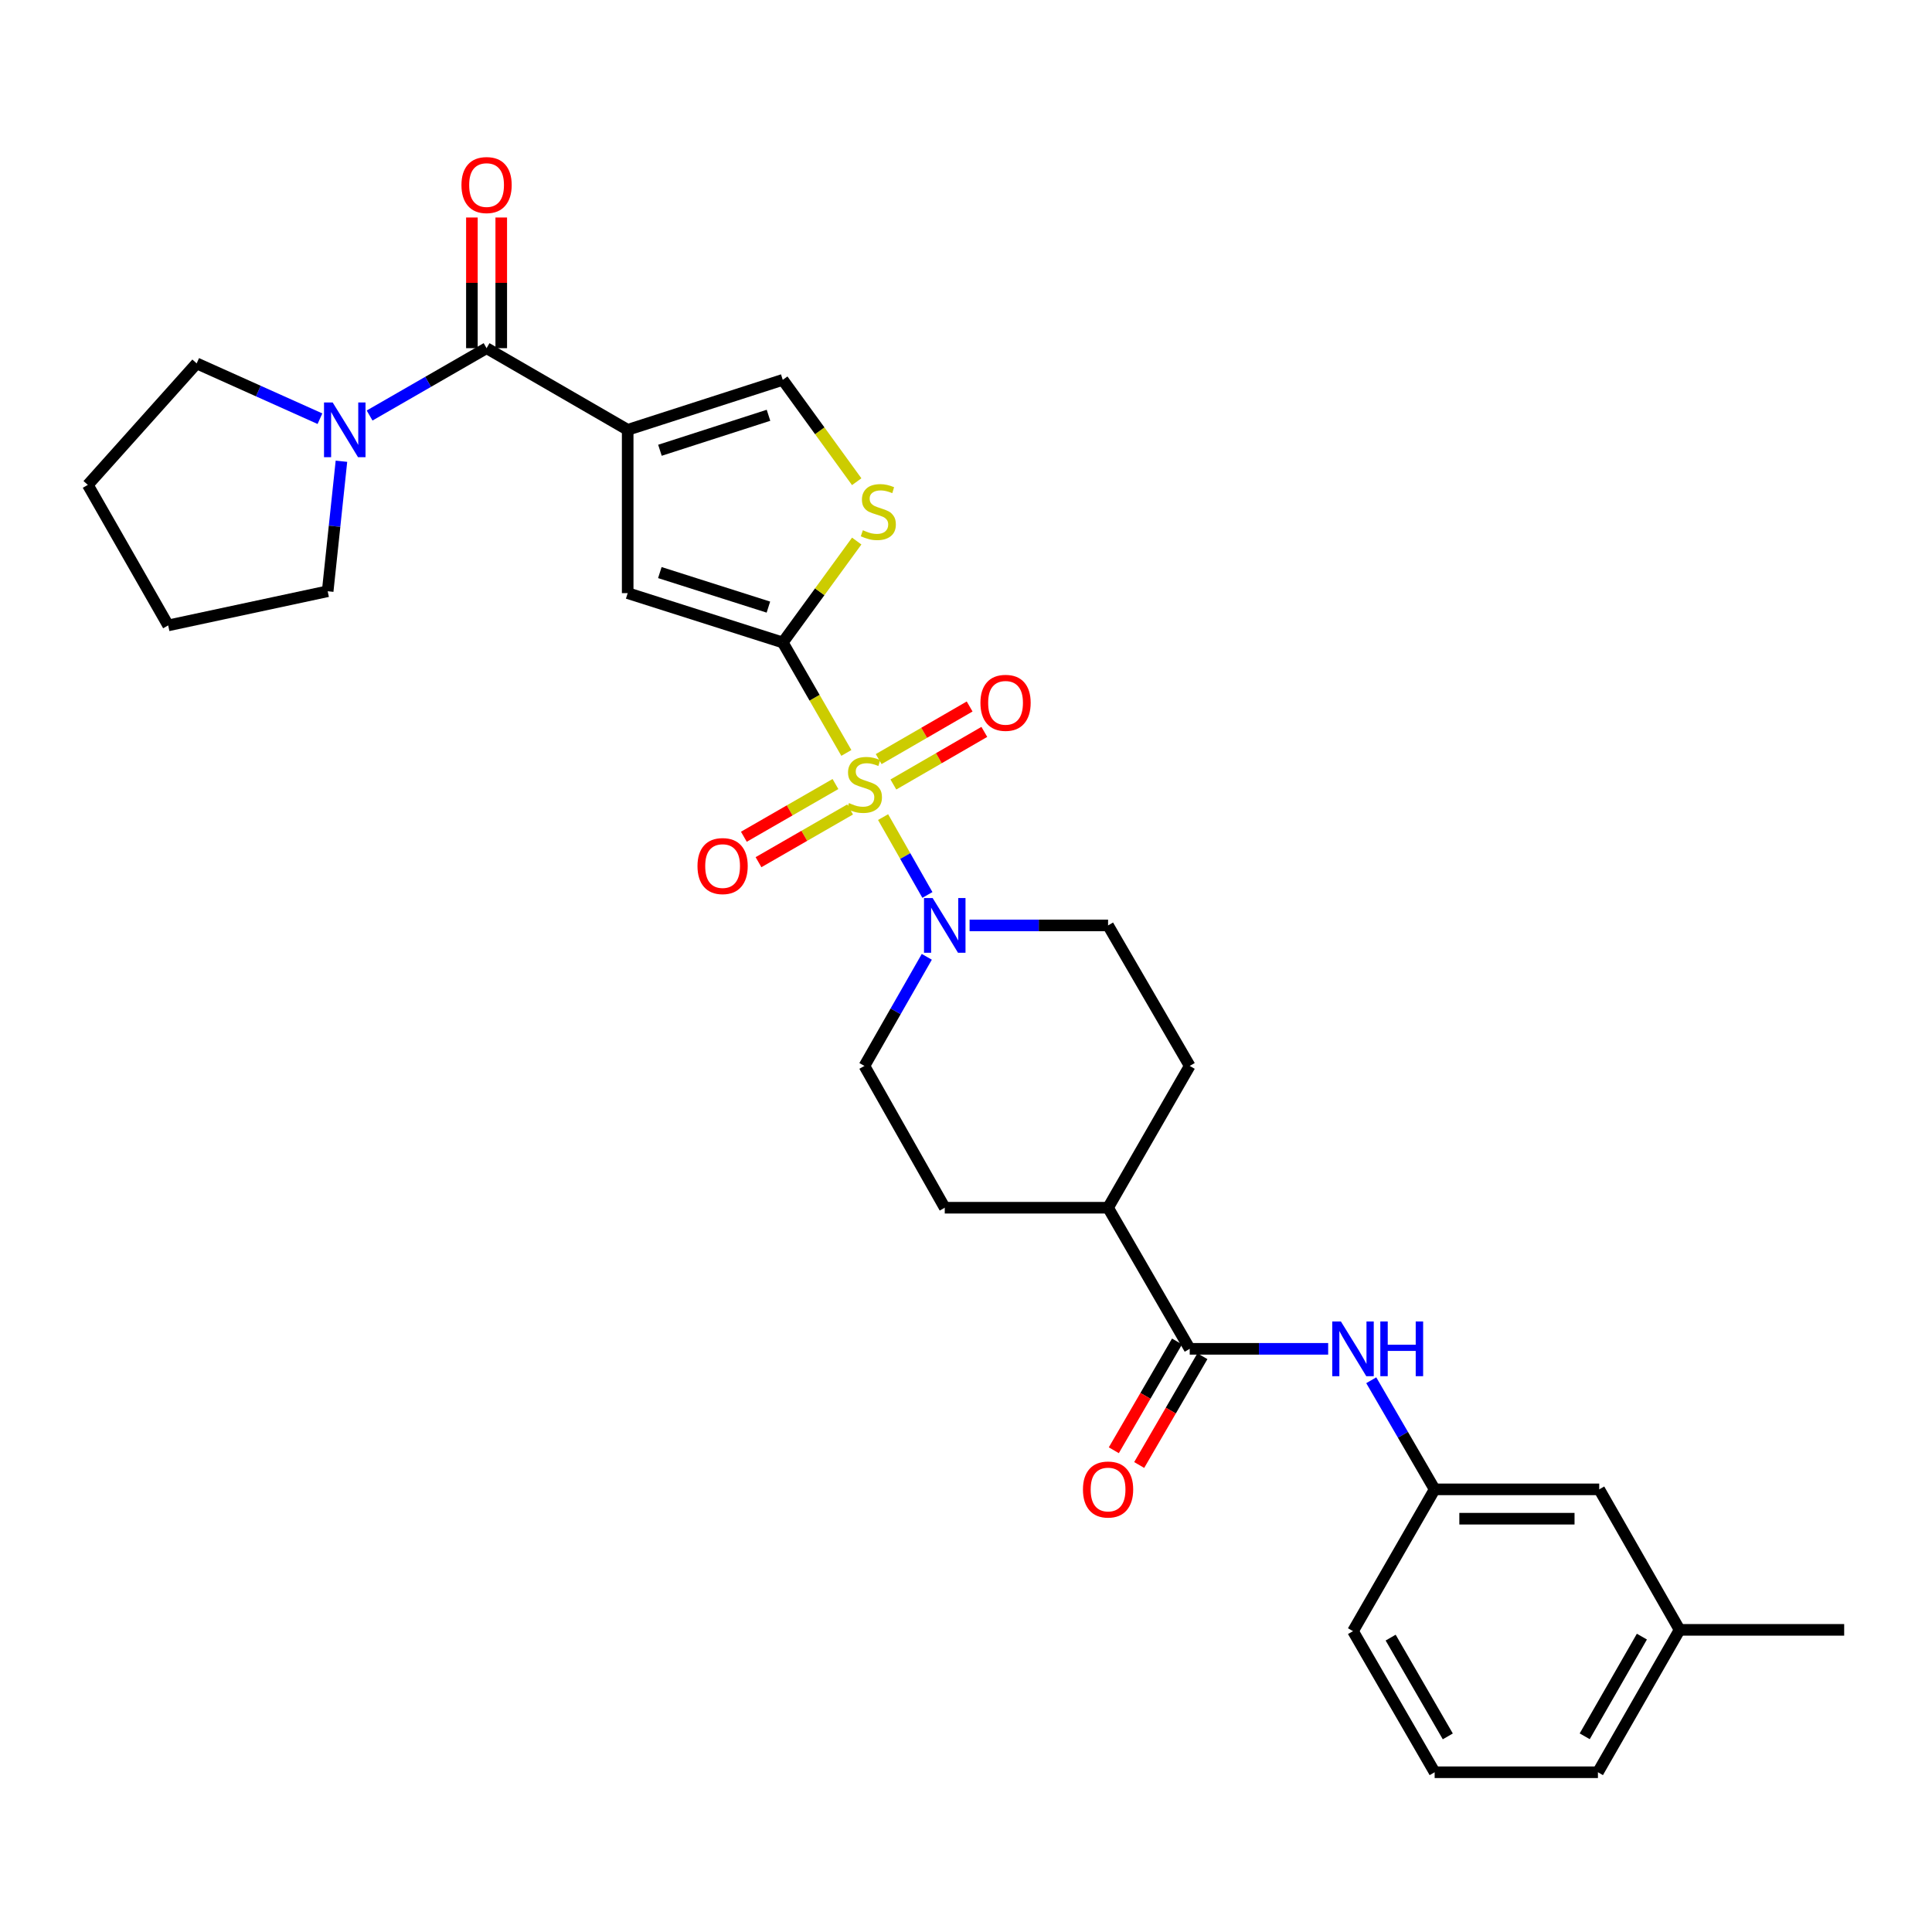 <?xml version='1.0' encoding='iso-8859-1'?>
<svg version='1.1' baseProfile='full'
              xmlns='http://www.w3.org/2000/svg'
                      xmlns:rdkit='http://www.rdkit.org/xml'
                      xmlns:xlink='http://www.w3.org/1999/xlink'
                  xml:space='preserve'
width='1000px' height='1000px' viewBox='0 0 1000 1000'>
<!-- END OF HEADER -->
<rect style='opacity:1.0;fill:#FFFFFF;stroke:none' width='1000' height='1000' x='0' y='0'> </rect>
<path class='bond-0' d='M 438.07,389.715 L 421.613,361.13' style='fill:none;fill-rule:evenodd;stroke:#CCCC00;stroke-width:6px;stroke-linecap:butt;stroke-linejoin:miter;stroke-opacity:1' />
<path class='bond-0' d='M 421.613,361.13 L 405.157,332.544' style='fill:none;fill-rule:evenodd;stroke:#000000;stroke-width:6px;stroke-linecap:butt;stroke-linejoin:miter;stroke-opacity:1' />
<path class='bond-4' d='M 457.086,422.934 L 468.555,443.08' style='fill:none;fill-rule:evenodd;stroke:#CCCC00;stroke-width:6px;stroke-linecap:butt;stroke-linejoin:miter;stroke-opacity:1' />
<path class='bond-4' d='M 468.555,443.08 L 480.025,463.226' style='fill:none;fill-rule:evenodd;stroke:#0000FF;stroke-width:6px;stroke-linecap:butt;stroke-linejoin:miter;stroke-opacity:1' />
<path class='bond-10' d='M 432.432,405.815 L 408.728,419.457' style='fill:none;fill-rule:evenodd;stroke:#CCCC00;stroke-width:6px;stroke-linecap:butt;stroke-linejoin:miter;stroke-opacity:1' />
<path class='bond-10' d='M 408.728,419.457 L 385.023,433.1' style='fill:none;fill-rule:evenodd;stroke:#FF0000;stroke-width:6px;stroke-linecap:butt;stroke-linejoin:miter;stroke-opacity:1' />
<path class='bond-10' d='M 440.009,418.98 L 416.305,432.622' style='fill:none;fill-rule:evenodd;stroke:#CCCC00;stroke-width:6px;stroke-linecap:butt;stroke-linejoin:miter;stroke-opacity:1' />
<path class='bond-10' d='M 416.305,432.622 L 392.6,446.265' style='fill:none;fill-rule:evenodd;stroke:#FF0000;stroke-width:6px;stroke-linecap:butt;stroke-linejoin:miter;stroke-opacity:1' />
<path class='bond-11' d='M 462.41,406.055 L 485.949,392.441' style='fill:none;fill-rule:evenodd;stroke:#CCCC00;stroke-width:6px;stroke-linecap:butt;stroke-linejoin:miter;stroke-opacity:1' />
<path class='bond-11' d='M 485.949,392.441 L 509.488,378.827' style='fill:none;fill-rule:evenodd;stroke:#FF0000;stroke-width:6px;stroke-linecap:butt;stroke-linejoin:miter;stroke-opacity:1' />
<path class='bond-11' d='M 454.805,392.906 L 478.344,379.292' style='fill:none;fill-rule:evenodd;stroke:#CCCC00;stroke-width:6px;stroke-linecap:butt;stroke-linejoin:miter;stroke-opacity:1' />
<path class='bond-11' d='M 478.344,379.292 L 501.883,365.678' style='fill:none;fill-rule:evenodd;stroke:#FF0000;stroke-width:6px;stroke-linecap:butt;stroke-linejoin:miter;stroke-opacity:1' />
<path class='bond-3' d='M 405.157,332.544 L 324.887,307.008' style='fill:none;fill-rule:evenodd;stroke:#000000;stroke-width:6px;stroke-linecap:butt;stroke-linejoin:miter;stroke-opacity:1' />
<path class='bond-3' d='M 397.721,314.239 L 341.533,296.364' style='fill:none;fill-rule:evenodd;stroke:#000000;stroke-width:6px;stroke-linecap:butt;stroke-linejoin:miter;stroke-opacity:1' />
<path class='bond-5' d='M 405.157,332.544 L 424.297,306.3' style='fill:none;fill-rule:evenodd;stroke:#000000;stroke-width:6px;stroke-linecap:butt;stroke-linejoin:miter;stroke-opacity:1' />
<path class='bond-5' d='M 424.297,306.3 L 443.438,280.057' style='fill:none;fill-rule:evenodd;stroke:#CCCC00;stroke-width:6px;stroke-linecap:butt;stroke-linejoin:miter;stroke-opacity:1' />
<path class='bond-1' d='M 324.887,222.477 L 324.887,307.008' style='fill:none;fill-rule:evenodd;stroke:#000000;stroke-width:6px;stroke-linecap:butt;stroke-linejoin:miter;stroke-opacity:1' />
<path class='bond-2' d='M 324.887,222.477 L 251.85,180.216' style='fill:none;fill-rule:evenodd;stroke:#000000;stroke-width:6px;stroke-linecap:butt;stroke-linejoin:miter;stroke-opacity:1' />
<path class='bond-31' d='M 324.887,222.477 L 405.157,196.612' style='fill:none;fill-rule:evenodd;stroke:#000000;stroke-width:6px;stroke-linecap:butt;stroke-linejoin:miter;stroke-opacity:1' />
<path class='bond-31' d='M 341.586,233.055 L 397.775,214.95' style='fill:none;fill-rule:evenodd;stroke:#000000;stroke-width:6px;stroke-linecap:butt;stroke-linejoin:miter;stroke-opacity:1' />
<path class='bond-8' d='M 251.85,180.216 L 221.578,197.645' style='fill:none;fill-rule:evenodd;stroke:#000000;stroke-width:6px;stroke-linecap:butt;stroke-linejoin:miter;stroke-opacity:1' />
<path class='bond-8' d='M 221.578,197.645 L 191.307,215.074' style='fill:none;fill-rule:evenodd;stroke:#0000FF;stroke-width:6px;stroke-linecap:butt;stroke-linejoin:miter;stroke-opacity:1' />
<path class='bond-15' d='M 259.445,180.216 L 259.445,146.395' style='fill:none;fill-rule:evenodd;stroke:#000000;stroke-width:6px;stroke-linecap:butt;stroke-linejoin:miter;stroke-opacity:1' />
<path class='bond-15' d='M 259.445,146.395 L 259.445,112.575' style='fill:none;fill-rule:evenodd;stroke:#FF0000;stroke-width:6px;stroke-linecap:butt;stroke-linejoin:miter;stroke-opacity:1' />
<path class='bond-15' d='M 244.255,180.216 L 244.255,146.395' style='fill:none;fill-rule:evenodd;stroke:#000000;stroke-width:6px;stroke-linecap:butt;stroke-linejoin:miter;stroke-opacity:1' />
<path class='bond-15' d='M 244.255,146.395 L 244.255,112.575' style='fill:none;fill-rule:evenodd;stroke:#FF0000;stroke-width:6px;stroke-linecap:butt;stroke-linejoin:miter;stroke-opacity:1' />
<path class='bond-13' d='M 501.858,478.999 L 537.696,478.999' style='fill:none;fill-rule:evenodd;stroke:#0000FF;stroke-width:6px;stroke-linecap:butt;stroke-linejoin:miter;stroke-opacity:1' />
<path class='bond-13' d='M 537.696,478.999 L 573.535,478.999' style='fill:none;fill-rule:evenodd;stroke:#000000;stroke-width:6px;stroke-linecap:butt;stroke-linejoin:miter;stroke-opacity:1' />
<path class='bond-14' d='M 479.71,495.253 L 463.564,523.489' style='fill:none;fill-rule:evenodd;stroke:#0000FF;stroke-width:6px;stroke-linecap:butt;stroke-linejoin:miter;stroke-opacity:1' />
<path class='bond-14' d='M 463.564,523.489 L 447.418,551.724' style='fill:none;fill-rule:evenodd;stroke:#000000;stroke-width:6px;stroke-linecap:butt;stroke-linejoin:miter;stroke-opacity:1' />
<path class='bond-6' d='M 443.432,249.326 L 424.294,222.969' style='fill:none;fill-rule:evenodd;stroke:#CCCC00;stroke-width:6px;stroke-linecap:butt;stroke-linejoin:miter;stroke-opacity:1' />
<path class='bond-6' d='M 424.294,222.969 L 405.157,196.612' style='fill:none;fill-rule:evenodd;stroke:#000000;stroke-width:6px;stroke-linecap:butt;stroke-linejoin:miter;stroke-opacity:1' />
<path class='bond-7' d='M 615.797,698.153 L 573.535,625.116' style='fill:none;fill-rule:evenodd;stroke:#000000;stroke-width:6px;stroke-linecap:butt;stroke-linejoin:miter;stroke-opacity:1' />
<path class='bond-9' d='M 615.797,698.153 L 651.627,698.153' style='fill:none;fill-rule:evenodd;stroke:#000000;stroke-width:6px;stroke-linecap:butt;stroke-linejoin:miter;stroke-opacity:1' />
<path class='bond-9' d='M 651.627,698.153 L 687.458,698.153' style='fill:none;fill-rule:evenodd;stroke:#0000FF;stroke-width:6px;stroke-linecap:butt;stroke-linejoin:miter;stroke-opacity:1' />
<path class='bond-16' d='M 609.23,694.338 L 592.87,722.493' style='fill:none;fill-rule:evenodd;stroke:#000000;stroke-width:6px;stroke-linecap:butt;stroke-linejoin:miter;stroke-opacity:1' />
<path class='bond-16' d='M 592.87,722.493 L 576.511,750.648' style='fill:none;fill-rule:evenodd;stroke:#FF0000;stroke-width:6px;stroke-linecap:butt;stroke-linejoin:miter;stroke-opacity:1' />
<path class='bond-16' d='M 622.364,701.969 L 606.004,730.124' style='fill:none;fill-rule:evenodd;stroke:#000000;stroke-width:6px;stroke-linecap:butt;stroke-linejoin:miter;stroke-opacity:1' />
<path class='bond-16' d='M 606.004,730.124 L 589.645,758.28' style='fill:none;fill-rule:evenodd;stroke:#FF0000;stroke-width:6px;stroke-linecap:butt;stroke-linejoin:miter;stroke-opacity:1' />
<path class='bond-22' d='M 165.609,216.717 L 133.7,202.403' style='fill:none;fill-rule:evenodd;stroke:#0000FF;stroke-width:6px;stroke-linecap:butt;stroke-linejoin:miter;stroke-opacity:1' />
<path class='bond-22' d='M 133.7,202.403 L 101.792,188.089' style='fill:none;fill-rule:evenodd;stroke:#000000;stroke-width:6px;stroke-linecap:butt;stroke-linejoin:miter;stroke-opacity:1' />
<path class='bond-23' d='M 176.728,238.738 L 173.167,272.384' style='fill:none;fill-rule:evenodd;stroke:#0000FF;stroke-width:6px;stroke-linecap:butt;stroke-linejoin:miter;stroke-opacity:1' />
<path class='bond-23' d='M 173.167,272.384 L 169.606,306.029' style='fill:none;fill-rule:evenodd;stroke:#000000;stroke-width:6px;stroke-linecap:butt;stroke-linejoin:miter;stroke-opacity:1' />
<path class='bond-17' d='M 709.76,714.416 L 726.166,742.652' style='fill:none;fill-rule:evenodd;stroke:#0000FF;stroke-width:6px;stroke-linecap:butt;stroke-linejoin:miter;stroke-opacity:1' />
<path class='bond-17' d='M 726.166,742.652 L 742.572,770.887' style='fill:none;fill-rule:evenodd;stroke:#000000;stroke-width:6px;stroke-linecap:butt;stroke-linejoin:miter;stroke-opacity:1' />
<path class='bond-12' d='M 573.535,625.116 L 489.004,625.116' style='fill:none;fill-rule:evenodd;stroke:#000000;stroke-width:6px;stroke-linecap:butt;stroke-linejoin:miter;stroke-opacity:1' />
<path class='bond-30' d='M 573.535,625.116 L 615.797,551.724' style='fill:none;fill-rule:evenodd;stroke:#000000;stroke-width:6px;stroke-linecap:butt;stroke-linejoin:miter;stroke-opacity:1' />
<path class='bond-19' d='M 573.535,478.999 L 615.797,551.724' style='fill:none;fill-rule:evenodd;stroke:#000000;stroke-width:6px;stroke-linecap:butt;stroke-linejoin:miter;stroke-opacity:1' />
<path class='bond-18' d='M 447.418,551.724 L 489.004,625.116' style='fill:none;fill-rule:evenodd;stroke:#000000;stroke-width:6px;stroke-linecap:butt;stroke-linejoin:miter;stroke-opacity:1' />
<path class='bond-20' d='M 742.572,770.887 L 827.753,770.887' style='fill:none;fill-rule:evenodd;stroke:#000000;stroke-width:6px;stroke-linecap:butt;stroke-linejoin:miter;stroke-opacity:1' />
<path class='bond-20' d='M 755.349,786.077 L 814.976,786.077' style='fill:none;fill-rule:evenodd;stroke:#000000;stroke-width:6px;stroke-linecap:butt;stroke-linejoin:miter;stroke-opacity:1' />
<path class='bond-25' d='M 742.572,770.887 L 700.311,844.279' style='fill:none;fill-rule:evenodd;stroke:#000000;stroke-width:6px;stroke-linecap:butt;stroke-linejoin:miter;stroke-opacity:1' />
<path class='bond-21' d='M 827.753,770.887 L 869.356,843.612' style='fill:none;fill-rule:evenodd;stroke:#000000;stroke-width:6px;stroke-linecap:butt;stroke-linejoin:miter;stroke-opacity:1' />
<path class='bond-27' d='M 869.356,843.612 L 954.545,843.612' style='fill:none;fill-rule:evenodd;stroke:#000000;stroke-width:6px;stroke-linecap:butt;stroke-linejoin:miter;stroke-opacity:1' />
<path class='bond-33' d='M 869.356,843.612 L 827.086,917.316' style='fill:none;fill-rule:evenodd;stroke:#000000;stroke-width:6px;stroke-linecap:butt;stroke-linejoin:miter;stroke-opacity:1' />
<path class='bond-33' d='M 849.839,847.111 L 820.25,898.704' style='fill:none;fill-rule:evenodd;stroke:#000000;stroke-width:6px;stroke-linecap:butt;stroke-linejoin:miter;stroke-opacity:1' />
<path class='bond-28' d='M 101.792,188.089 L 45.455,250.983' style='fill:none;fill-rule:evenodd;stroke:#000000;stroke-width:6px;stroke-linecap:butt;stroke-linejoin:miter;stroke-opacity:1' />
<path class='bond-29' d='M 169.606,306.029 L 87.049,323.709' style='fill:none;fill-rule:evenodd;stroke:#000000;stroke-width:6px;stroke-linecap:butt;stroke-linejoin:miter;stroke-opacity:1' />
<path class='bond-24' d='M 742.572,917.316 L 700.311,844.279' style='fill:none;fill-rule:evenodd;stroke:#000000;stroke-width:6px;stroke-linecap:butt;stroke-linejoin:miter;stroke-opacity:1' />
<path class='bond-24' d='M 749.38,898.753 L 719.798,847.627' style='fill:none;fill-rule:evenodd;stroke:#000000;stroke-width:6px;stroke-linecap:butt;stroke-linejoin:miter;stroke-opacity:1' />
<path class='bond-26' d='M 742.572,917.316 L 827.086,917.316' style='fill:none;fill-rule:evenodd;stroke:#000000;stroke-width:6px;stroke-linecap:butt;stroke-linejoin:miter;stroke-opacity:1' />
<path class='bond-32' d='M 45.455,250.983 L 87.049,323.709' style='fill:none;fill-rule:evenodd;stroke:#000000;stroke-width:6px;stroke-linecap:butt;stroke-linejoin:miter;stroke-opacity:1' />
<path  class='atom-0' d='M 439.418 415.673
Q 439.738 415.793, 441.058 416.353
Q 442.378 416.913, 443.818 417.273
Q 445.298 417.593, 446.738 417.593
Q 449.418 417.593, 450.978 416.313
Q 452.538 414.993, 452.538 412.713
Q 452.538 411.153, 451.738 410.193
Q 450.978 409.233, 449.778 408.713
Q 448.578 408.193, 446.578 407.593
Q 444.058 406.833, 442.538 406.113
Q 441.058 405.393, 439.978 403.873
Q 438.938 402.353, 438.938 399.793
Q 438.938 396.233, 441.338 394.033
Q 443.778 391.833, 448.578 391.833
Q 451.858 391.833, 455.578 393.393
L 454.658 396.473
Q 451.258 395.073, 448.698 395.073
Q 445.938 395.073, 444.418 396.233
Q 442.898 397.353, 442.938 399.313
Q 442.938 400.833, 443.698 401.753
Q 444.498 402.673, 445.618 403.193
Q 446.778 403.713, 448.698 404.313
Q 451.258 405.113, 452.778 405.913
Q 454.298 406.713, 455.378 408.353
Q 456.498 409.953, 456.498 412.713
Q 456.498 416.633, 453.858 418.753
Q 451.258 420.833, 446.898 420.833
Q 444.378 420.833, 442.458 420.273
Q 440.578 419.753, 438.338 418.833
L 439.418 415.673
' fill='#CCCC00'/>
<path  class='atom-5' d='M 482.744 464.839
L 492.024 479.839
Q 492.944 481.319, 494.424 483.999
Q 495.904 486.679, 495.984 486.839
L 495.984 464.839
L 499.744 464.839
L 499.744 493.159
L 495.864 493.159
L 485.904 476.759
Q 484.744 474.839, 483.504 472.639
Q 482.304 470.439, 481.944 469.759
L 481.944 493.159
L 478.264 493.159
L 478.264 464.839
L 482.744 464.839
' fill='#0000FF'/>
<path  class='atom-6' d='M 446.616 274.45
Q 446.936 274.57, 448.256 275.13
Q 449.576 275.69, 451.016 276.05
Q 452.496 276.37, 453.936 276.37
Q 456.616 276.37, 458.176 275.09
Q 459.736 273.77, 459.736 271.49
Q 459.736 269.93, 458.936 268.97
Q 458.176 268.01, 456.976 267.49
Q 455.776 266.97, 453.776 266.37
Q 451.256 265.61, 449.736 264.89
Q 448.256 264.17, 447.176 262.65
Q 446.136 261.13, 446.136 258.57
Q 446.136 255.01, 448.536 252.81
Q 450.976 250.61, 455.776 250.61
Q 459.056 250.61, 462.776 252.17
L 461.856 255.25
Q 458.456 253.85, 455.896 253.85
Q 453.136 253.85, 451.616 255.01
Q 450.096 256.13, 450.136 258.09
Q 450.136 259.61, 450.896 260.53
Q 451.696 261.45, 452.816 261.97
Q 453.976 262.49, 455.896 263.09
Q 458.456 263.89, 459.976 264.69
Q 461.496 265.49, 462.576 267.13
Q 463.696 268.73, 463.696 271.49
Q 463.696 275.41, 461.056 277.53
Q 458.456 279.61, 454.096 279.61
Q 451.576 279.61, 449.656 279.05
Q 447.776 278.53, 445.536 277.61
L 446.616 274.45
' fill='#CCCC00'/>
<path  class='atom-9' d='M 172.189 208.317
L 181.469 223.317
Q 182.389 224.797, 183.869 227.477
Q 185.349 230.157, 185.429 230.317
L 185.429 208.317
L 189.189 208.317
L 189.189 236.637
L 185.309 236.637
L 175.349 220.237
Q 174.189 218.317, 172.949 216.117
Q 171.749 213.917, 171.389 213.237
L 171.389 236.637
L 167.709 236.637
L 167.709 208.317
L 172.189 208.317
' fill='#0000FF'/>
<path  class='atom-10' d='M 694.051 683.993
L 703.331 698.993
Q 704.251 700.473, 705.731 703.153
Q 707.211 705.833, 707.291 705.993
L 707.291 683.993
L 711.051 683.993
L 711.051 712.313
L 707.171 712.313
L 697.211 695.913
Q 696.051 693.993, 694.811 691.793
Q 693.611 689.593, 693.251 688.913
L 693.251 712.313
L 689.571 712.313
L 689.571 683.993
L 694.051 683.993
' fill='#0000FF'/>
<path  class='atom-10' d='M 714.451 683.993
L 718.291 683.993
L 718.291 696.033
L 732.771 696.033
L 732.771 683.993
L 736.611 683.993
L 736.611 712.313
L 732.771 712.313
L 732.771 699.233
L 718.291 699.233
L 718.291 712.313
L 714.451 712.313
L 714.451 683.993
' fill='#0000FF'/>
<path  class='atom-11' d='M 361.018 448.277
Q 361.018 441.477, 364.378 437.677
Q 367.738 433.877, 374.018 433.877
Q 380.298 433.877, 383.658 437.677
Q 387.018 441.477, 387.018 448.277
Q 387.018 455.157, 383.618 459.077
Q 380.218 462.957, 374.018 462.957
Q 367.778 462.957, 364.378 459.077
Q 361.018 455.197, 361.018 448.277
M 374.018 459.757
Q 378.338 459.757, 380.658 456.877
Q 383.018 453.957, 383.018 448.277
Q 383.018 442.717, 380.658 439.917
Q 378.338 437.077, 374.018 437.077
Q 369.698 437.077, 367.338 439.877
Q 365.018 442.677, 365.018 448.277
Q 365.018 453.997, 367.338 456.877
Q 369.698 459.757, 374.018 459.757
' fill='#FF0000'/>
<path  class='atom-12' d='M 507.472 363.78
Q 507.472 356.98, 510.832 353.18
Q 514.192 349.38, 520.472 349.38
Q 526.752 349.38, 530.112 353.18
Q 533.472 356.98, 533.472 363.78
Q 533.472 370.66, 530.072 374.58
Q 526.672 378.46, 520.472 378.46
Q 514.232 378.46, 510.832 374.58
Q 507.472 370.7, 507.472 363.78
M 520.472 375.26
Q 524.792 375.26, 527.112 372.38
Q 529.472 369.46, 529.472 363.78
Q 529.472 358.22, 527.112 355.42
Q 524.792 352.58, 520.472 352.58
Q 516.152 352.58, 513.792 355.38
Q 511.472 358.18, 511.472 363.78
Q 511.472 369.5, 513.792 372.38
Q 516.152 375.26, 520.472 375.26
' fill='#FF0000'/>
<path  class='atom-16' d='M 238.85 95.782
Q 238.85 88.982, 242.21 85.182
Q 245.57 81.382, 251.85 81.382
Q 258.13 81.382, 261.49 85.182
Q 264.85 88.982, 264.85 95.782
Q 264.85 102.662, 261.45 106.582
Q 258.05 110.462, 251.85 110.462
Q 245.61 110.462, 242.21 106.582
Q 238.85 102.702, 238.85 95.782
M 251.85 107.262
Q 256.17 107.262, 258.49 104.382
Q 260.85 101.462, 260.85 95.782
Q 260.85 90.222, 258.49 87.422
Q 256.17 84.582, 251.85 84.582
Q 247.53 84.582, 245.17 87.382
Q 242.85 90.182, 242.85 95.782
Q 242.85 101.502, 245.17 104.382
Q 247.53 107.262, 251.85 107.262
' fill='#FF0000'/>
<path  class='atom-17' d='M 560.535 770.967
Q 560.535 764.167, 563.895 760.367
Q 567.255 756.567, 573.535 756.567
Q 579.815 756.567, 583.175 760.367
Q 586.535 764.167, 586.535 770.967
Q 586.535 777.847, 583.135 781.767
Q 579.735 785.647, 573.535 785.647
Q 567.295 785.647, 563.895 781.767
Q 560.535 777.887, 560.535 770.967
M 573.535 782.447
Q 577.855 782.447, 580.175 779.567
Q 582.535 776.647, 582.535 770.967
Q 582.535 765.407, 580.175 762.607
Q 577.855 759.767, 573.535 759.767
Q 569.215 759.767, 566.855 762.567
Q 564.535 765.367, 564.535 770.967
Q 564.535 776.687, 566.855 779.567
Q 569.215 782.447, 573.535 782.447
' fill='#FF0000'/>
</svg>
